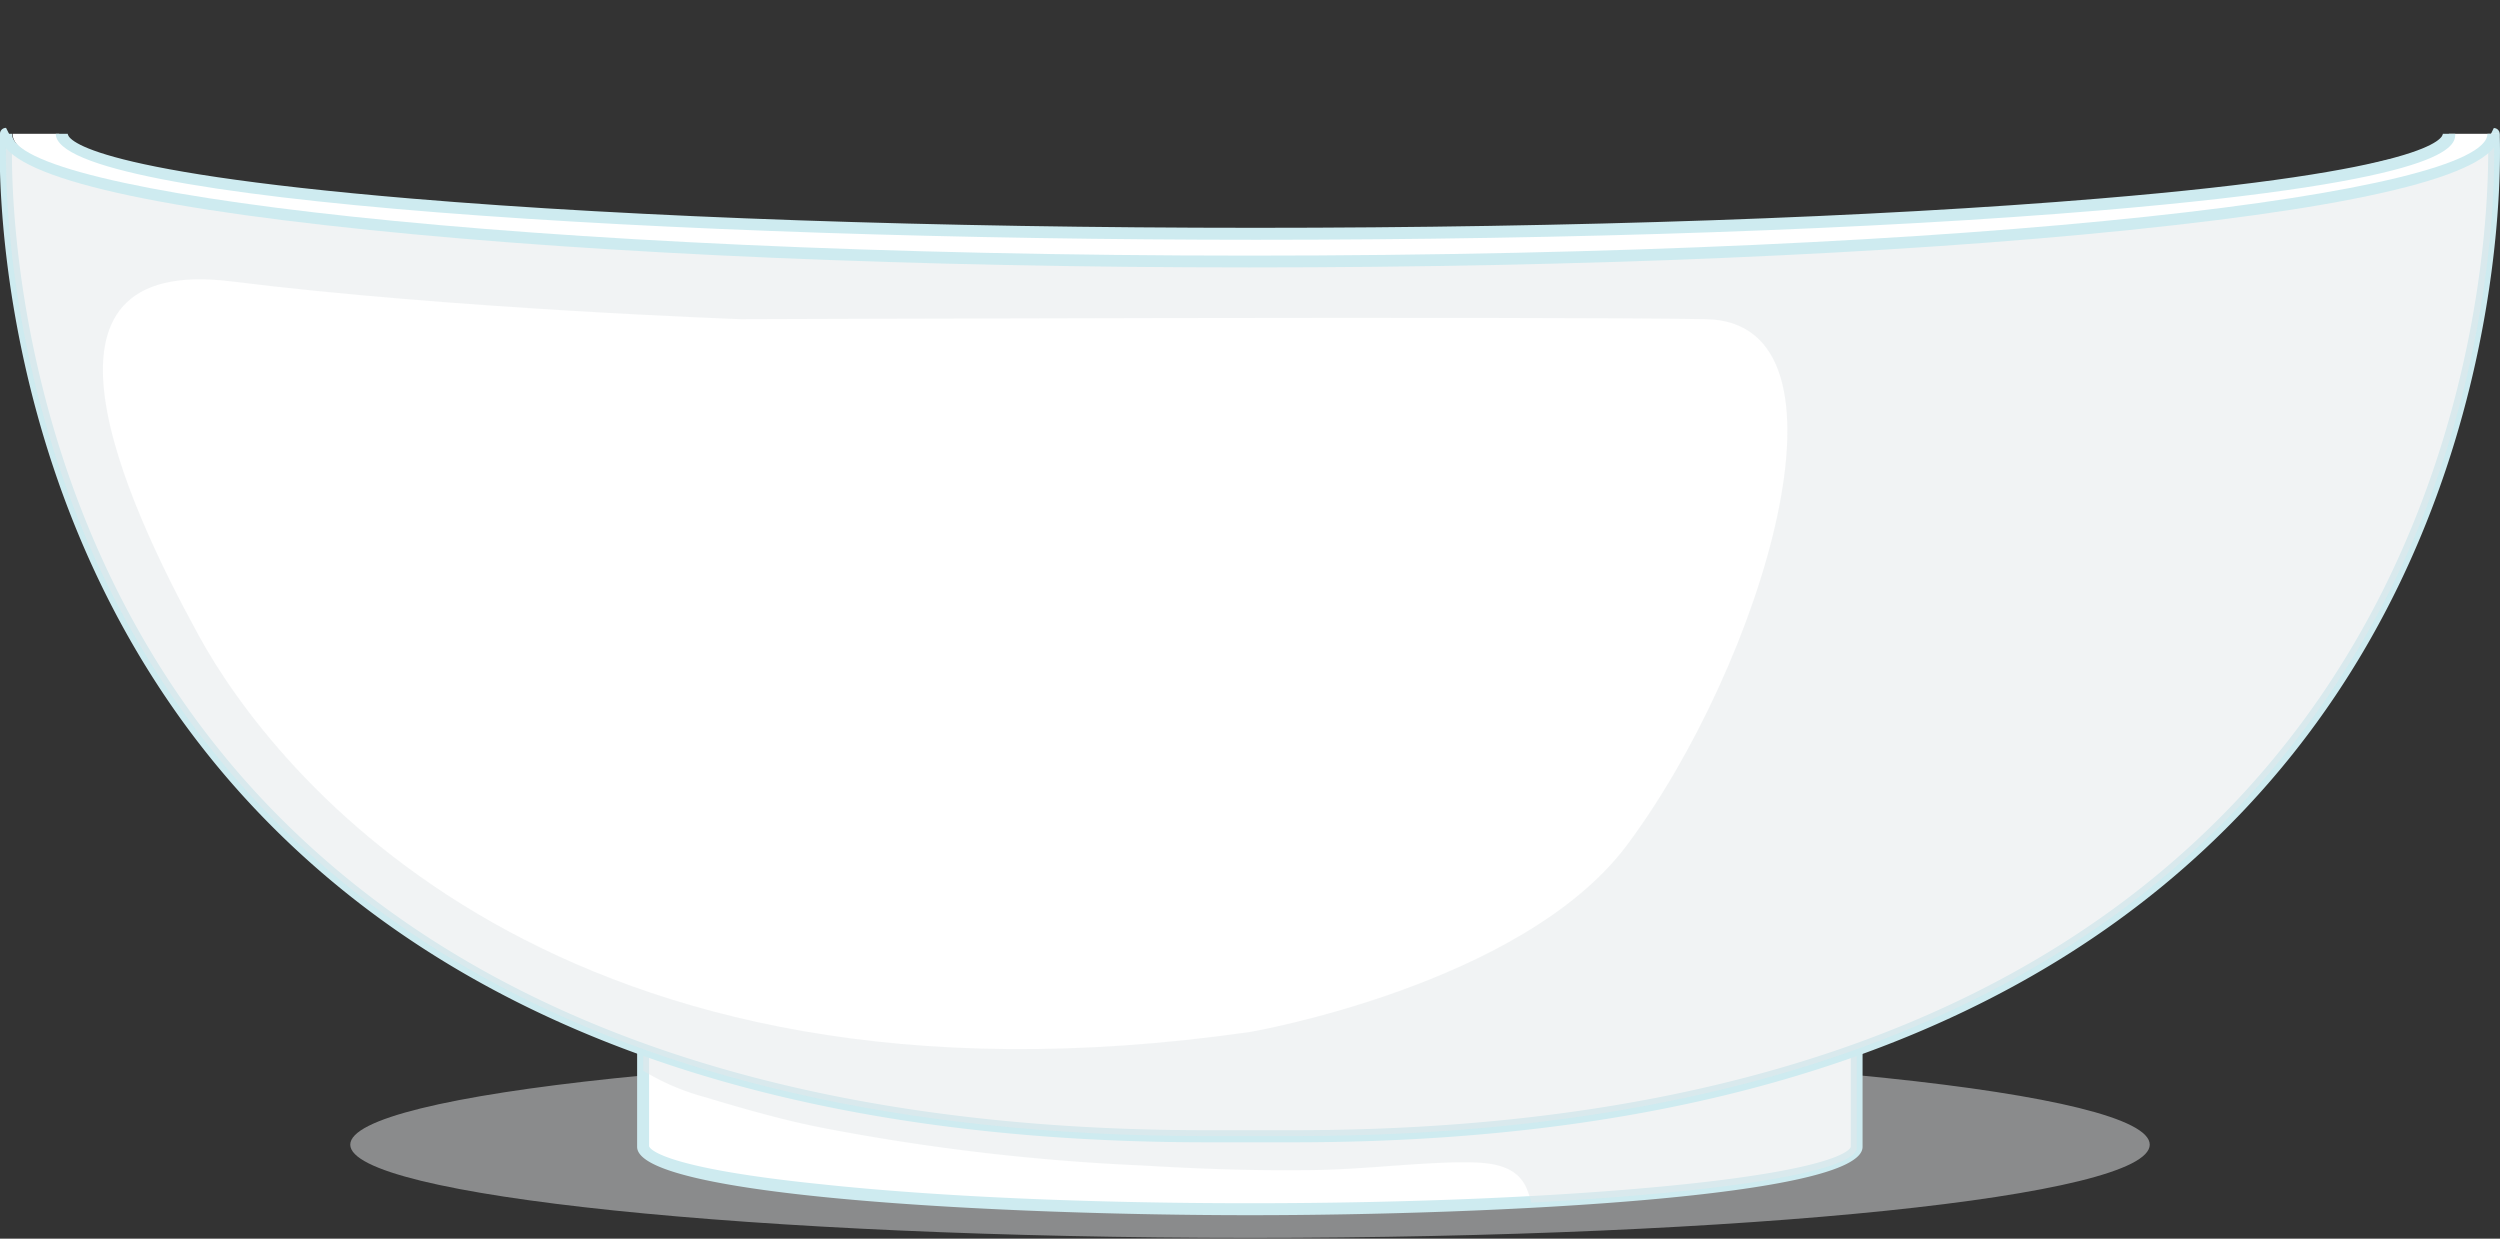 <svg xmlns="http://www.w3.org/2000/svg" viewBox="0 0 160.88 79.71">
  <rect x="0" y="0" width="160.88" height="79.71" fill="#333333" stroke="none"/>
  <defs>
    <style>
      .cls-1 {
        isolation: isolate;
      }

      .cls-2 {
        fill: #c4c6c8;
        opacity: 0.6;
      }

      .cls-2, .cls-5 {
        mix-blend-mode: multiply;
      }

      .cls-3 {
        fill: #fff;
      }

      .cls-4 {
        fill: #ceebf0;
      }

      .cls-5 {
        fill: #e4e8eb;
        opacity: 0.5;
      }
    </style>
  </defs>
  <g class="cls-1">
    <g id="Layer_1" data-name="Layer 1">
      <g>
        <g>
          <path class="cls-2" d="M138.34,73.66c0,3.34-25.92,6-57.9,6s-57.9-2.71-57.9-6,25.92-6.06,57.9-6.06S138.34,70.31,138.34,73.66Z"/>
          <g>
            <path class="cls-3" d="M41.39,66.37V73.8c0,2.22,17.48,4,39.05,4s39.05-1.79,39.05-4V66.37Z"/>
            <path class="cls-4" d="M80.44,78.2C64.59,78.2,41,77,41,73.8V66.37a.38.38,0,0,1,.38-.38h78.1a.38.38,0,0,1,.38.38V73.8C119.87,77,96.29,78.2,80.44,78.2ZM41.77,66.76v7s.13,1.33,11.1,2.45C60.23,77,70,77.43,80.44,77.43S100.65,77,108,76.25c11-1.12,11.1-2.44,11.1-2.45v-7Z"/>
          </g>
          <path class="cls-5" d="M41.39,66.37V68.9a15.11,15.11,0,0,0,3.93,1.69c2.53.76,5.09,1.5,7.67,2A140.92,140.92,0,0,0,73.48,75c3.5.21,7,.34,10.52.3,3.22,0,6.41-.42,9.62-.5,1.6,0,3.85-.13,4.62,1.67a6.17,6.17,0,0,1,.3.92c12.45-.67,20.95-2,20.95-3.55V66.37Z"/>
          <path class="cls-5" d="M160.48,8.61l-17.57,4.3c0,6.82-.73,9.36-2.25,15.94a49.81,49.81,0,0,1-15.07,26.41c-7.34,6.62-16.58,10.4-26.14,12.53a114.52,114.52,0,0,1-32.21,2.93,120,120,0,0,1-32.06-6.95,74.19,74.19,0,0,1-8.4-3.52c11.38,7.56,27.63,12.86,50.87,12.86h5.58C164.33,73.11,160.48,8.61,160.48,8.61Z"/>
          <g>
            <path class="cls-3" d="M160.48,8.61s3.85,64.5-77.25,64.5H77.65C-3.44,73.11.41,8.61.41,8.61L1,9.55l1.58.91,2.67,1,2.42.6,8.74,1.56,9.3,1.06,12.42.95,15.81.74,14.86.42H82.34l15.33-.1,15.17-.53,15.18-1,14-1.32,8.41-1.13,5.92-1.36,2.8-1.16,1.33-1.59"/>
            <path class="cls-4" d="M.78,9C.69,12.08.72,34.28,16.93,51.49,30.22,65.58,50.65,72.73,77.65,72.73h5.58c27,0,47.44-7.15,60.72-21.24C160.17,34.28,160.19,12.08,160.11,9l.37-.76a.38.38,0,0,1,.38.36c0,.24,1.26,24.73-16.34,43.41-13.43,14.27-34.05,21.5-61.29,21.5H77.65C50.42,73.5,29.8,66.27,16.36,52-1.24,33.32,0,8.83,0,8.59a.38.38,0,0,1,.39-.36L.78,9M160.11,9"/>
          </g>
          <path class="cls-5" d="M160.09,9.41l-1.53,1.11-7.85,2-15.58,2.15-14.4,1-16.33.78-19.67.37L68.28,16.7l-16.37-.25-13.59-.87-3.94-.21-4-.36-4.16-.37-4-.35-4-.47-3.7-.52-3.35-.54-3.38-.68-2.95-.71-2.28-.83L.9,9.49.41,8.61s-3.85,64.5,77.24,64.5h5.58c81.1,0,77.25-64.5,77.25-64.5Zm-55.41,45c-6.76,9-24.24,12-24.24,12-44.69,6.4-62.86-16.75-67.65-25.51S.76,16.34,14.9,18.11s32.78,2.43,32.78,2.43,51.76-.19,62.11,0S113.37,42.78,104.68,54.41Z"/>
        </g>
        <path class="cls-3" d="M157.59,8.61h3.22c0,4.54-35.83,8.22-80,8.22s-80-3.68-80-8.22H3.8l.43.51,1.31.59,2,1h1l2.22.53,2,.34,3.2.47,3,.36,3.62.3,8,1,10.36.5,15.59.52,19.19.31,20-.2,13.27-.21L121,14.06l12.58-.74L144,12.26l7.24-1,4.87-1.33L157.33,9l.26-.38"/>
        <path class="cls-4" d="M4.36,8.61c0,.23.62,2.36,22.14,4.17C41,14,60.28,14.66,80.78,14.66s39.78-.67,54.28-1.88C156.58,11,157.2,8.84,157.2,8.61H158c0,.74,0,3-22.85,4.93-14.52,1.22-33.82,1.89-54.34,1.89C43.36,15.43,3.59,13,3.59,8.61Z"/>
        <path class="cls-4" d="M160.86,8.61,0,8.61m.77,0c0,3.78,32,7.84,79.65,7.84s79.65-4.06,79.65-7.84m0,0h.77c0,2.49-8,4.57-23.79,6.19-15.13,1.56-35.24,2.41-56.63,2.41s-41.5-.85-56.63-2.41C8,13.18,0,11.1,0,8.61H.79m0,0,159.3,0"/>
      </g>
    </g>
  </g>
</svg>
